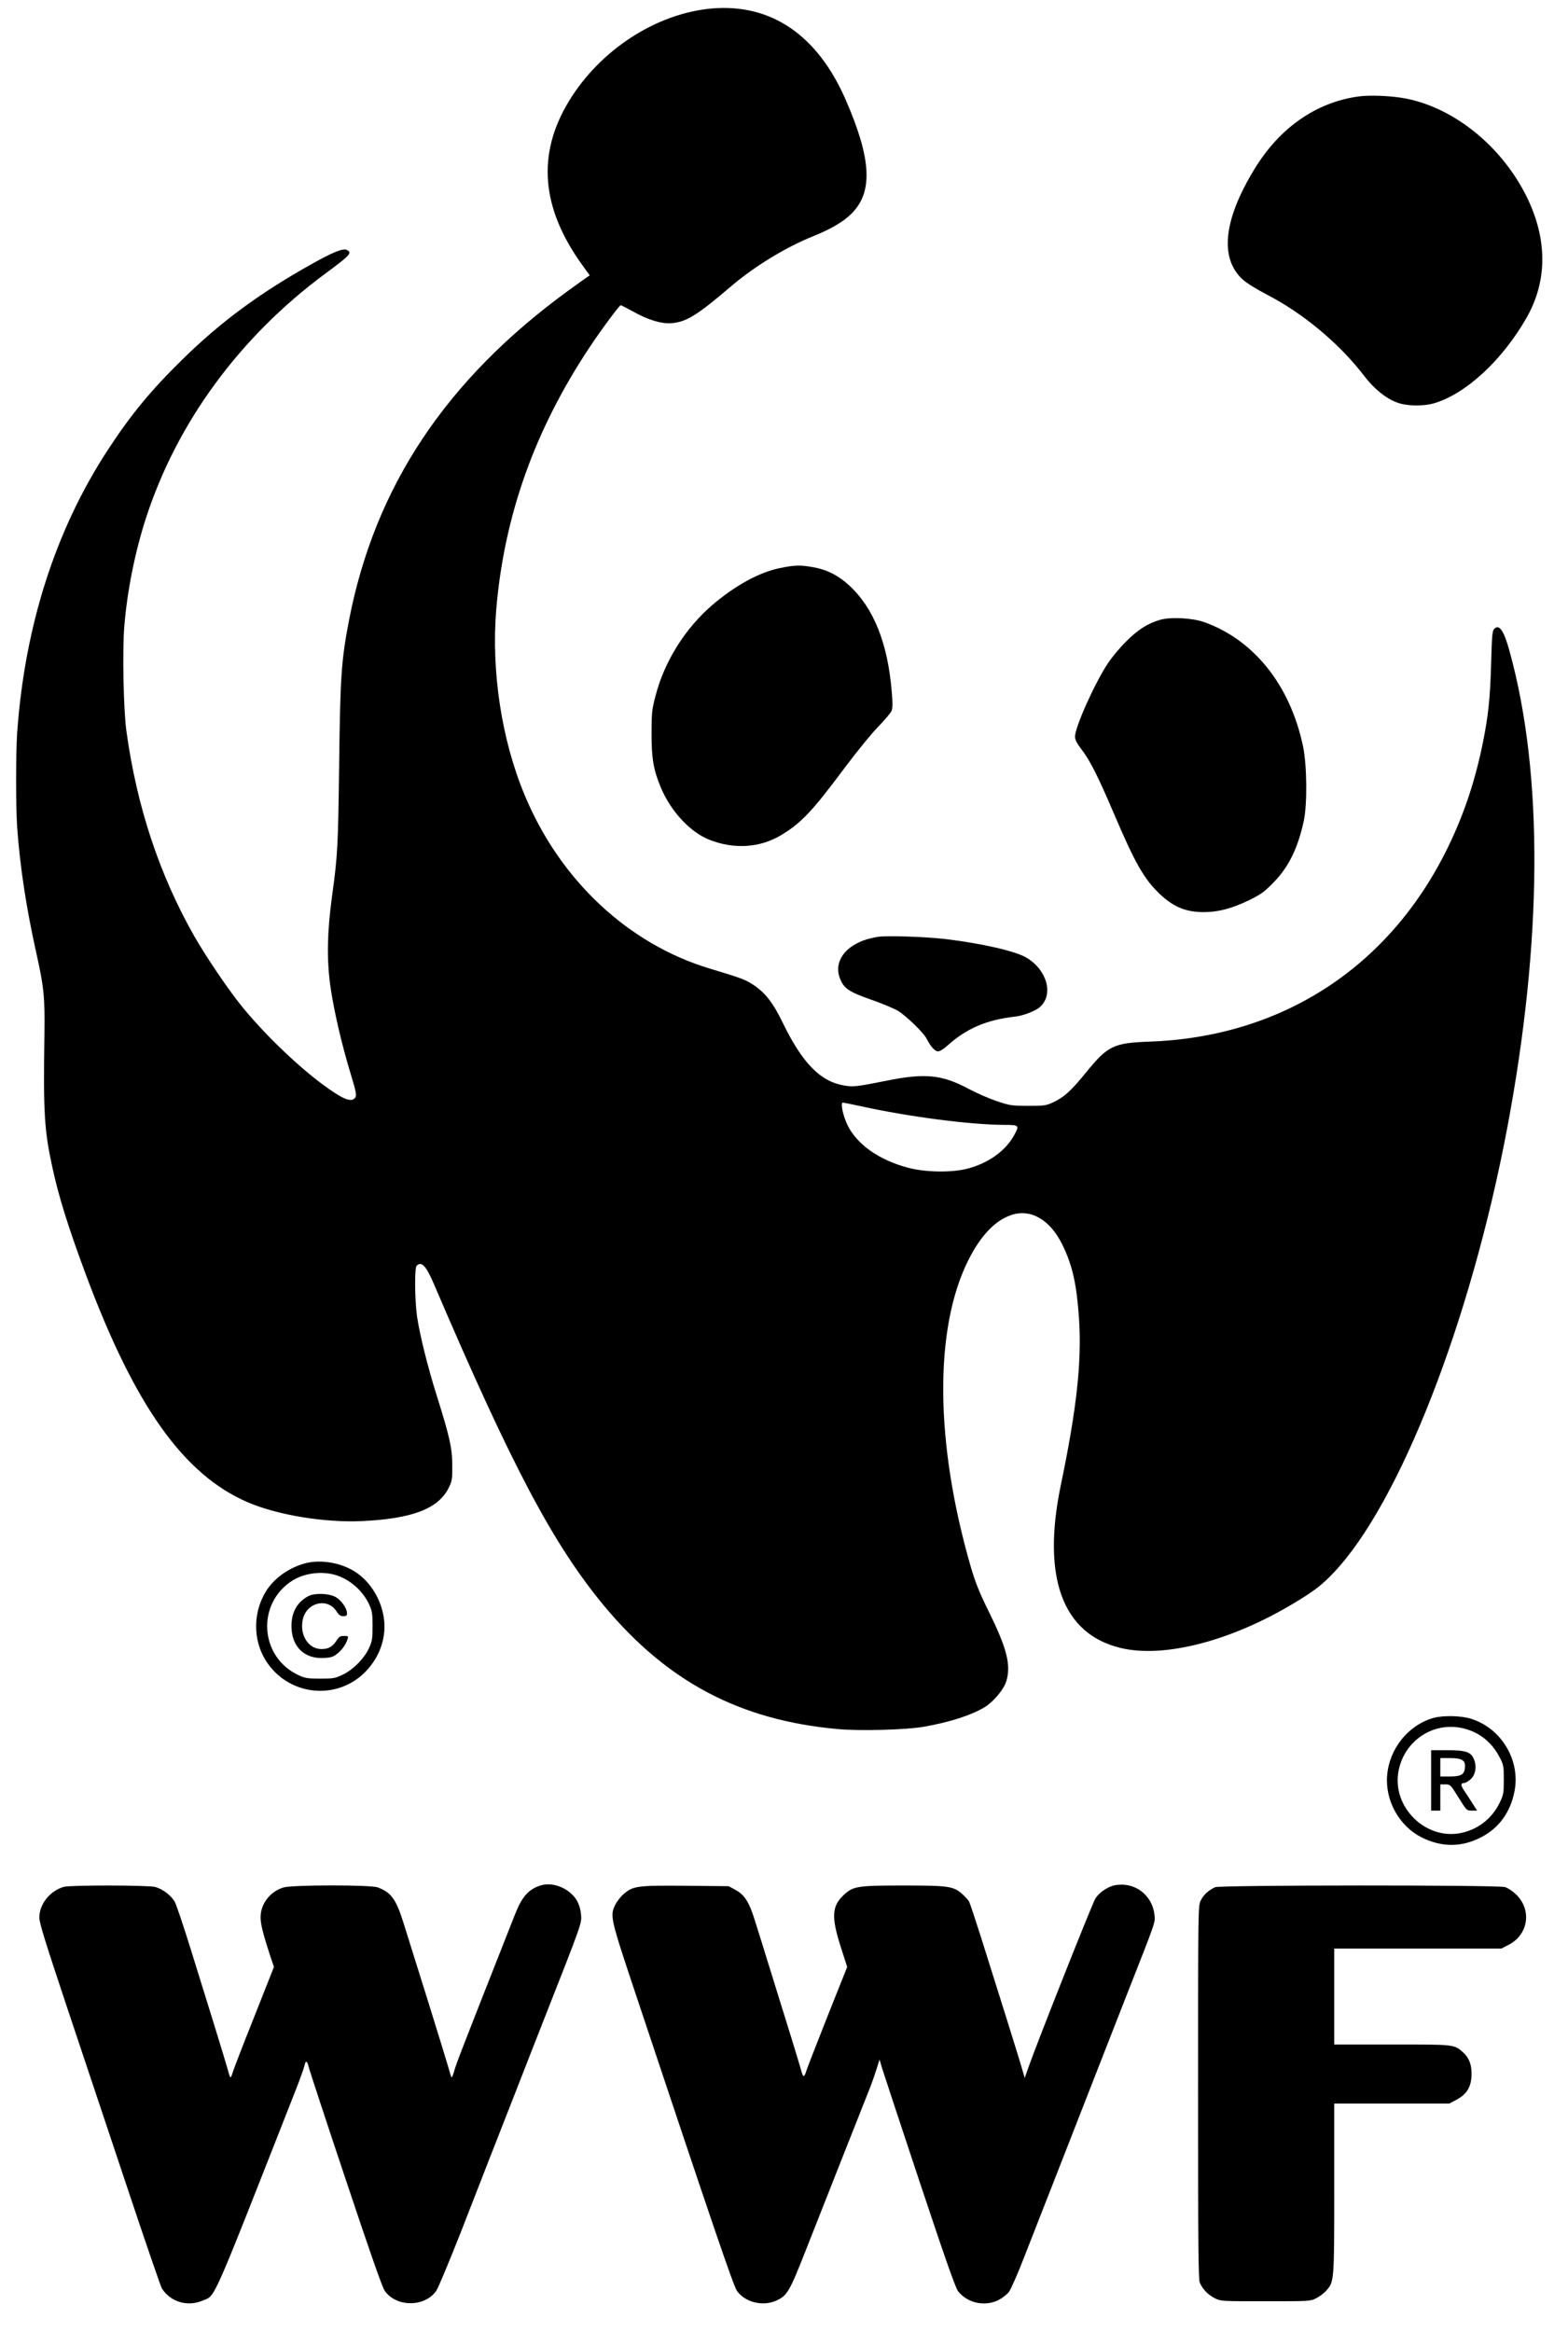 <?xml version="1.0" encoding="UTF-8"?>
<svg xmlns="http://www.w3.org/2000/svg" xmlns:xlink="http://www.w3.org/1999/xlink" width="37px" height="55px" viewBox="0 0 37 55" version="1.1">
  <title>WWF_Logo</title>
  <g id="Symbols" stroke="none" stroke-width="1" fill="none" fill-rule="evenodd">
    <g id="Footer_03" transform="translate(-579, -245)" fill="#000000" fill-rule="nonzero">
      <g id="Logos" transform="translate(199, 203)">
        <g id="Partner" transform="translate(379, 0)">
          <g id="WWF_Logo" transform="translate(1.38, 42.187)">
            <g id="Group" transform="translate(18.007, 27.068) scale(-1, 1) rotate(-180) translate(-18.007, -27.068) translate(0, 0)">
              <path d="M16.428,54.124 C15.112,54.012 13.777,53.148 13.039,51.927 C12.288,50.685 12.39,49.424 13.348,48.089 L13.536,47.829 L13.462,47.779 C13.419,47.751 13.228,47.612 13.03,47.469 C10.147,45.372 8.463,42.844 7.855,39.69 C7.675,38.754 7.648,38.376 7.623,36.298 C7.598,34.361 7.589,34.16 7.453,33.172 C7.342,32.351 7.329,31.722 7.41,31.108 C7.484,30.551 7.679,29.699 7.901,28.977 C8.034,28.54 8.043,28.475 7.987,28.419 C7.892,28.323 7.685,28.413 7.221,28.757 C6.597,29.222 5.806,29.99 5.296,30.628 C4.984,31.016 4.468,31.784 4.209,32.236 C3.381,33.689 2.846,35.306 2.602,37.088 C2.534,37.583 2.506,38.965 2.553,39.551 C2.621,40.387 2.806,41.31 3.066,42.11 C3.798,44.362 5.278,46.379 7.298,47.872 C7.886,48.306 7.935,48.358 7.808,48.427 C7.719,48.476 7.487,48.383 6.952,48.083 C5.754,47.413 4.827,46.732 3.934,45.855 C3.189,45.127 2.713,44.551 2.176,43.73 C0.934,41.84 0.205,39.569 0.025,37.041 C-0.008,36.542 -0.008,35.309 0.025,34.811 C0.093,33.878 0.236,32.939 0.467,31.892 C0.659,31.037 0.68,30.82 0.668,29.916 C0.64,28.079 0.665,27.667 0.857,26.787 C1.008,26.093 1.224,25.402 1.635,24.293 C2.797,21.17 3.949,19.547 5.469,18.893 C6.168,18.592 7.28,18.41 8.164,18.45 C9.35,18.506 9.968,18.744 10.209,19.237 C10.289,19.401 10.295,19.441 10.292,19.77 C10.292,20.175 10.227,20.451 9.925,21.412 C9.715,22.078 9.526,22.837 9.461,23.274 C9.406,23.676 9.399,24.42 9.452,24.472 C9.566,24.587 9.674,24.472 9.857,24.045 C11.701,19.736 12.681,17.886 13.883,16.442 C15.372,14.658 17.077,13.756 19.379,13.546 C19.892,13.496 21.023,13.527 21.424,13.601 C22.036,13.71 22.521,13.865 22.842,14.054 C23.059,14.181 23.309,14.481 23.368,14.68 C23.479,15.064 23.38,15.448 22.944,16.334 C22.728,16.768 22.639,16.997 22.53,17.362 C21.681,20.29 21.659,22.985 22.469,24.603 C22.759,25.179 23.096,25.538 23.482,25.668 C23.942,25.823 24.4,25.56 24.69,24.965 C24.928,24.479 25.027,24.036 25.082,23.215 C25.147,22.211 25.03,21.111 24.65,19.289 C24.202,17.124 24.69,15.792 26.056,15.46 C27.081,15.209 28.673,15.621 30.162,16.52 C30.631,16.802 30.817,16.944 31.098,17.242 C32.649,18.881 34.317,23.147 35.179,27.685 C36.02,32.118 36.044,36.062 35.241,38.965 C35.108,39.452 34.997,39.613 34.88,39.492 C34.833,39.448 34.824,39.331 34.806,38.674 C34.784,37.875 34.741,37.45 34.611,36.806 C34.429,35.907 34.166,35.12 33.789,34.346 C32.417,31.524 29.881,29.869 26.748,29.758 C25.892,29.727 25.759,29.662 25.231,29.011 C24.885,28.587 24.727,28.447 24.471,28.326 C24.304,28.249 24.264,28.243 23.874,28.243 C23.476,28.246 23.442,28.252 23.121,28.361 C22.935,28.426 22.645,28.553 22.472,28.646 C21.848,28.98 21.446,29.02 20.534,28.835 C19.836,28.695 19.753,28.686 19.54,28.723 C18.977,28.816 18.551,29.253 18.087,30.21 C17.859,30.681 17.667,30.923 17.38,31.108 C17.21,31.22 17.083,31.266 16.37,31.48 C14.442,32.06 12.835,33.565 12.001,35.57 C11.454,36.88 11.21,38.491 11.33,39.953 C11.519,42.168 12.236,44.182 13.533,46.134 C13.802,46.54 14.238,47.125 14.266,47.125 C14.281,47.125 14.398,47.063 14.534,46.989 C14.902,46.781 15.223,46.682 15.464,46.701 C15.814,46.729 16.067,46.884 16.876,47.575 C17.42,48.039 18.162,48.492 18.801,48.749 C19.237,48.925 19.521,49.093 19.713,49.285 C20.226,49.796 20.185,50.573 19.574,51.974 C18.909,53.495 17.819,54.238 16.428,54.124 Z M19.954,28.23 C21.084,27.983 22.515,27.797 23.328,27.794 C23.677,27.794 23.683,27.784 23.535,27.524 C23.334,27.174 22.944,26.895 22.462,26.765 C22.092,26.666 21.464,26.672 21.047,26.784 C20.368,26.963 19.846,27.329 19.623,27.781 C19.512,28.001 19.447,28.32 19.509,28.32 C19.524,28.32 19.725,28.28 19.954,28.23 Z" id="Shape"></path>
              <path d="M31.679,52.048 C30.678,51.912 29.816,51.311 29.223,50.338 C28.493,49.145 28.395,48.244 28.935,47.739 C29.025,47.655 29.25,47.513 29.513,47.376 C30.369,46.936 31.237,46.211 31.815,45.452 C32.046,45.152 32.315,44.932 32.578,44.833 C32.81,44.743 33.202,44.737 33.465,44.814 C34.215,45.037 35.074,45.833 35.643,46.831 C36.137,47.698 36.137,48.681 35.646,49.681 C35.059,50.871 33.934,51.782 32.779,52.002 C32.451,52.064 31.945,52.085 31.679,52.048 Z" id="Path"></path>
              <path d="M18.026,40.926 C17.541,40.83 16.96,40.511 16.422,40.049 C15.792,39.507 15.304,38.733 15.094,37.933 C15.004,37.593 14.995,37.531 14.995,37.026 C14.992,36.437 15.041,36.161 15.217,35.743 C15.455,35.182 15.906,34.699 16.357,34.519 C16.947,34.287 17.559,34.327 18.063,34.634 C18.532,34.919 18.795,35.198 19.555,36.22 C19.83,36.586 20.182,37.02 20.34,37.181 C20.497,37.342 20.643,37.515 20.661,37.565 C20.683,37.63 20.686,37.76 20.661,38.03 C20.565,39.163 20.232,39.991 19.657,40.517 C19.404,40.753 19.126,40.892 18.798,40.948 C18.498,41.001 18.372,40.997 18.026,40.926 Z" id="Path"></path>
              <path d="M26.998,39.706 C26.704,39.622 26.47,39.473 26.192,39.194 C26.046,39.049 25.855,38.82 25.765,38.683 C25.453,38.215 24.987,37.174 24.987,36.951 C24.987,36.88 25.027,36.8 25.126,36.669 C25.339,36.394 25.515,36.047 25.901,35.145 C26.405,33.962 26.615,33.596 26.983,33.243 C27.31,32.933 27.6,32.812 28.03,32.812 C28.367,32.812 28.694,32.899 29.096,33.094 C29.374,33.231 29.454,33.289 29.667,33.506 C30.026,33.872 30.242,34.309 30.384,34.956 C30.471,35.362 30.461,36.279 30.366,36.731 C30.06,38.169 29.207,39.235 28.03,39.653 C27.752,39.749 27.251,39.777 26.998,39.706 Z" id="Path"></path>
              <path d="M20.321,32.227 C20.062,32.177 19.935,32.134 19.765,32.032 C19.453,31.843 19.326,31.542 19.438,31.254 C19.527,31.016 19.648,30.932 20.164,30.752 C20.423,30.662 20.711,30.542 20.806,30.486 C21.004,30.365 21.412,29.971 21.486,29.826 C21.579,29.643 21.681,29.528 21.755,29.528 C21.798,29.528 21.891,29.584 21.977,29.665 C22.432,30.071 22.898,30.272 23.581,30.349 C23.772,30.371 24.06,30.483 24.162,30.576 C24.489,30.873 24.325,31.452 23.837,31.74 C23.572,31.895 22.781,32.075 21.928,32.177 C21.43,32.233 20.516,32.264 20.321,32.227 Z" id="Path"></path>
              <path d="M6.863,17.465 C6.477,17.375 6.103,17.121 5.905,16.808 C5.593,16.318 5.584,15.671 5.877,15.185 C6.402,14.32 7.586,14.193 8.269,14.924 C8.596,15.274 8.744,15.733 8.676,16.176 C8.612,16.6 8.368,17.003 8.034,17.232 C7.713,17.455 7.234,17.548 6.863,17.465 Z M7.533,17.18 C7.87,17.081 8.176,16.814 8.327,16.492 C8.401,16.334 8.411,16.278 8.411,15.975 C8.411,15.668 8.401,15.615 8.327,15.454 C8.21,15.206 7.966,14.958 7.719,14.834 C7.527,14.742 7.496,14.735 7.175,14.735 C6.872,14.735 6.817,14.745 6.659,14.819 C5.741,15.25 5.667,16.517 6.529,17.053 C6.807,17.223 7.206,17.276 7.533,17.18 Z" id="Shape"></path>
              <path d="M6.897,16.681 C6.631,16.541 6.492,16.294 6.498,15.959 C6.504,15.488 6.804,15.197 7.258,15.222 C7.434,15.231 7.484,15.247 7.583,15.327 C7.7,15.423 7.784,15.544 7.824,15.674 C7.842,15.736 7.833,15.742 7.737,15.742 C7.651,15.742 7.62,15.724 7.558,15.628 C7.468,15.488 7.37,15.432 7.206,15.432 C6.897,15.432 6.687,15.764 6.764,16.126 C6.85,16.532 7.345,16.653 7.558,16.325 C7.617,16.235 7.654,16.207 7.722,16.207 C7.79,16.207 7.808,16.222 7.808,16.275 C7.808,16.399 7.663,16.6 7.521,16.669 C7.357,16.749 7.036,16.755 6.897,16.681 Z" id="Path"></path>
              <path d="M33.449,13.809 C32.853,13.642 32.405,13.087 32.352,12.452 C32.303,11.857 32.637,11.259 33.162,10.993 C33.635,10.754 34.113,10.754 34.574,10.996 C34.988,11.21 35.257,11.578 35.355,12.065 C35.507,12.802 35.05,13.567 34.327,13.79 C34.095,13.862 33.678,13.871 33.449,13.809 Z M34.178,13.555 C34.537,13.462 34.824,13.23 35.003,12.886 C35.102,12.7 35.105,12.675 35.105,12.35 C35.105,12.025 35.099,11.997 35.003,11.798 C34.815,11.417 34.466,11.157 34.049,11.086 C33.239,10.953 32.485,11.705 32.615,12.52 C32.735,13.27 33.455,13.747 34.178,13.555 Z" id="Shape"></path>
              <path d="M33.39,12.334 L33.39,11.622 L33.499,11.622 L33.607,11.622 L33.607,11.932 L33.607,12.241 L33.724,12.241 C33.842,12.241 33.848,12.235 34.036,11.932 C34.228,11.625 34.228,11.622 34.351,11.622 L34.475,11.622 L34.361,11.801 C34.299,11.898 34.215,12.028 34.175,12.086 C34.086,12.217 34.083,12.272 34.163,12.272 C34.197,12.272 34.268,12.313 34.32,12.359 C34.438,12.464 34.472,12.663 34.401,12.833 C34.33,13.007 34.209,13.047 33.764,13.047 L33.39,13.047 L33.39,12.334 Z M34.126,12.811 C34.184,12.771 34.194,12.737 34.188,12.635 C34.175,12.471 34.098,12.427 33.817,12.427 L33.607,12.427 L33.607,12.644 L33.607,12.861 L33.832,12.861 C33.987,12.861 34.079,12.846 34.126,12.811 Z" id="Shape"></path>
              <path d="M12.381,9.859 C12.094,9.769 11.939,9.599 11.772,9.174 C10.478,5.894 10.385,5.655 10.336,5.475 C10.314,5.398 10.289,5.333 10.28,5.333 C10.268,5.333 10.243,5.407 10.221,5.497 C10.197,5.584 9.974,6.315 9.724,7.114 C9.471,7.917 9.208,8.759 9.137,8.988 C8.964,9.537 8.846,9.698 8.528,9.813 C8.352,9.874 6.52,9.874 6.307,9.809 C5.995,9.716 5.769,9.422 5.769,9.109 C5.769,8.948 5.819,8.744 5.988,8.22 L6.084,7.935 L5.621,6.764 C5.364,6.123 5.139,5.537 5.117,5.466 C5.096,5.392 5.071,5.333 5.059,5.333 C5.049,5.333 5.021,5.407 5,5.497 C4.975,5.584 4.836,6.048 4.688,6.526 C4.539,7.003 4.283,7.833 4.116,8.369 C3.949,8.905 3.782,9.404 3.742,9.475 C3.656,9.624 3.461,9.772 3.282,9.822 C3.121,9.865 1.286,9.868 1.128,9.825 C0.801,9.732 0.548,9.419 0.548,9.1 C0.548,8.973 0.69,8.518 1.215,6.944 C1.583,5.844 2.222,3.929 2.639,2.684 C3.053,1.442 3.415,0.388 3.443,0.348 C3.65,0.032 4.051,-0.086 4.407,0.069 C4.712,0.199 4.577,-0.104 6.588,5.007 C6.696,5.28 6.792,5.55 6.804,5.605 C6.832,5.745 6.869,5.729 6.909,5.559 C6.931,5.475 7.32,4.289 7.78,2.916 C8.34,1.237 8.639,0.382 8.698,0.298 C8.97,-0.092 9.644,-0.092 9.915,0.298 C9.962,0.367 10.224,0.996 10.499,1.693 C10.771,2.393 11.068,3.152 11.157,3.381 C11.247,3.61 11.534,4.344 11.794,5.007 C12.053,5.674 12.35,6.426 12.449,6.68 C13.379,9.041 13.348,8.961 13.329,9.184 C13.32,9.295 13.283,9.41 13.234,9.5 C13.067,9.785 12.674,9.949 12.381,9.859 Z" id="Path"></path>
              <path d="M25.886,9.853 C25.722,9.803 25.549,9.679 25.469,9.552 C25.401,9.45 24.103,6.179 23.887,5.565 L23.8,5.317 L23.742,5.519 C23.683,5.729 23.192,7.297 22.768,8.638 C22.632,9.066 22.506,9.444 22.487,9.478 C22.472,9.509 22.401,9.586 22.333,9.648 C22.123,9.84 22.011,9.856 20.939,9.856 C19.864,9.856 19.759,9.84 19.543,9.645 C19.249,9.379 19.231,9.125 19.456,8.418 L19.611,7.935 L19.15,6.78 C18.9,6.148 18.675,5.571 18.653,5.503 C18.594,5.311 18.573,5.314 18.517,5.525 C18.458,5.732 18.211,6.535 17.813,7.811 C17.68,8.245 17.513,8.778 17.445,8.992 C17.3,9.466 17.198,9.627 16.978,9.751 L16.815,9.84 L15.801,9.85 C14.658,9.859 14.559,9.847 14.337,9.655 C14.266,9.596 14.179,9.481 14.139,9.404 C14.009,9.134 14.018,9.1 14.646,7.219 C16.438,1.847 16.926,0.416 17.009,0.298 C17.195,0.029 17.612,-0.076 17.93,0.063 C18.196,0.181 18.248,0.271 18.641,1.271 C19.098,2.43 20.053,4.849 20.161,5.116 C20.204,5.227 20.269,5.416 20.306,5.534 L20.374,5.751 L20.439,5.534 C20.476,5.416 20.874,4.208 21.325,2.854 C21.95,0.98 22.166,0.367 22.231,0.283 C22.453,0.007 22.855,-0.08 23.179,0.078 C23.269,0.125 23.383,0.212 23.429,0.274 C23.476,0.336 23.646,0.723 23.803,1.132 C24.205,2.16 24.421,2.712 24.678,3.366 C24.798,3.672 25.008,4.208 25.144,4.558 C25.592,5.705 25.75,6.107 26.223,7.316 C26.902,9.041 26.881,8.976 26.862,9.162 C26.822,9.549 26.525,9.844 26.148,9.874 C26.062,9.881 25.944,9.871 25.886,9.853 Z" id="Path"></path>
              <path d="M28.293,9.816 C28.135,9.741 28.018,9.636 27.956,9.506 C27.891,9.373 27.891,9.37 27.891,4.983 C27.891,1.367 27.897,0.574 27.931,0.491 C27.999,0.336 28.126,0.202 28.286,0.122 C28.429,0.051 28.444,0.051 29.482,0.051 C30.517,0.051 30.536,0.051 30.678,0.122 C30.758,0.162 30.866,0.243 30.916,0.302 C31.104,0.512 31.104,0.528 31.104,2.721 L31.104,4.713 L32.46,4.713 L33.817,4.713 L33.981,4.8 C34.218,4.924 34.327,5.088 34.342,5.351 C34.358,5.605 34.293,5.788 34.141,5.924 C33.928,6.11 33.95,6.107 32.464,6.107 L31.104,6.107 L31.104,7.238 L31.104,8.369 L33.075,8.369 L35.047,8.369 L35.216,8.456 C35.68,8.691 35.773,9.267 35.405,9.636 C35.315,9.723 35.21,9.794 35.133,9.819 C34.954,9.871 28.407,9.868 28.293,9.816 Z" id="Path"></path>
            </g>
          </g>
        </g>
      </g>
    </g>
  </g>
</svg>
